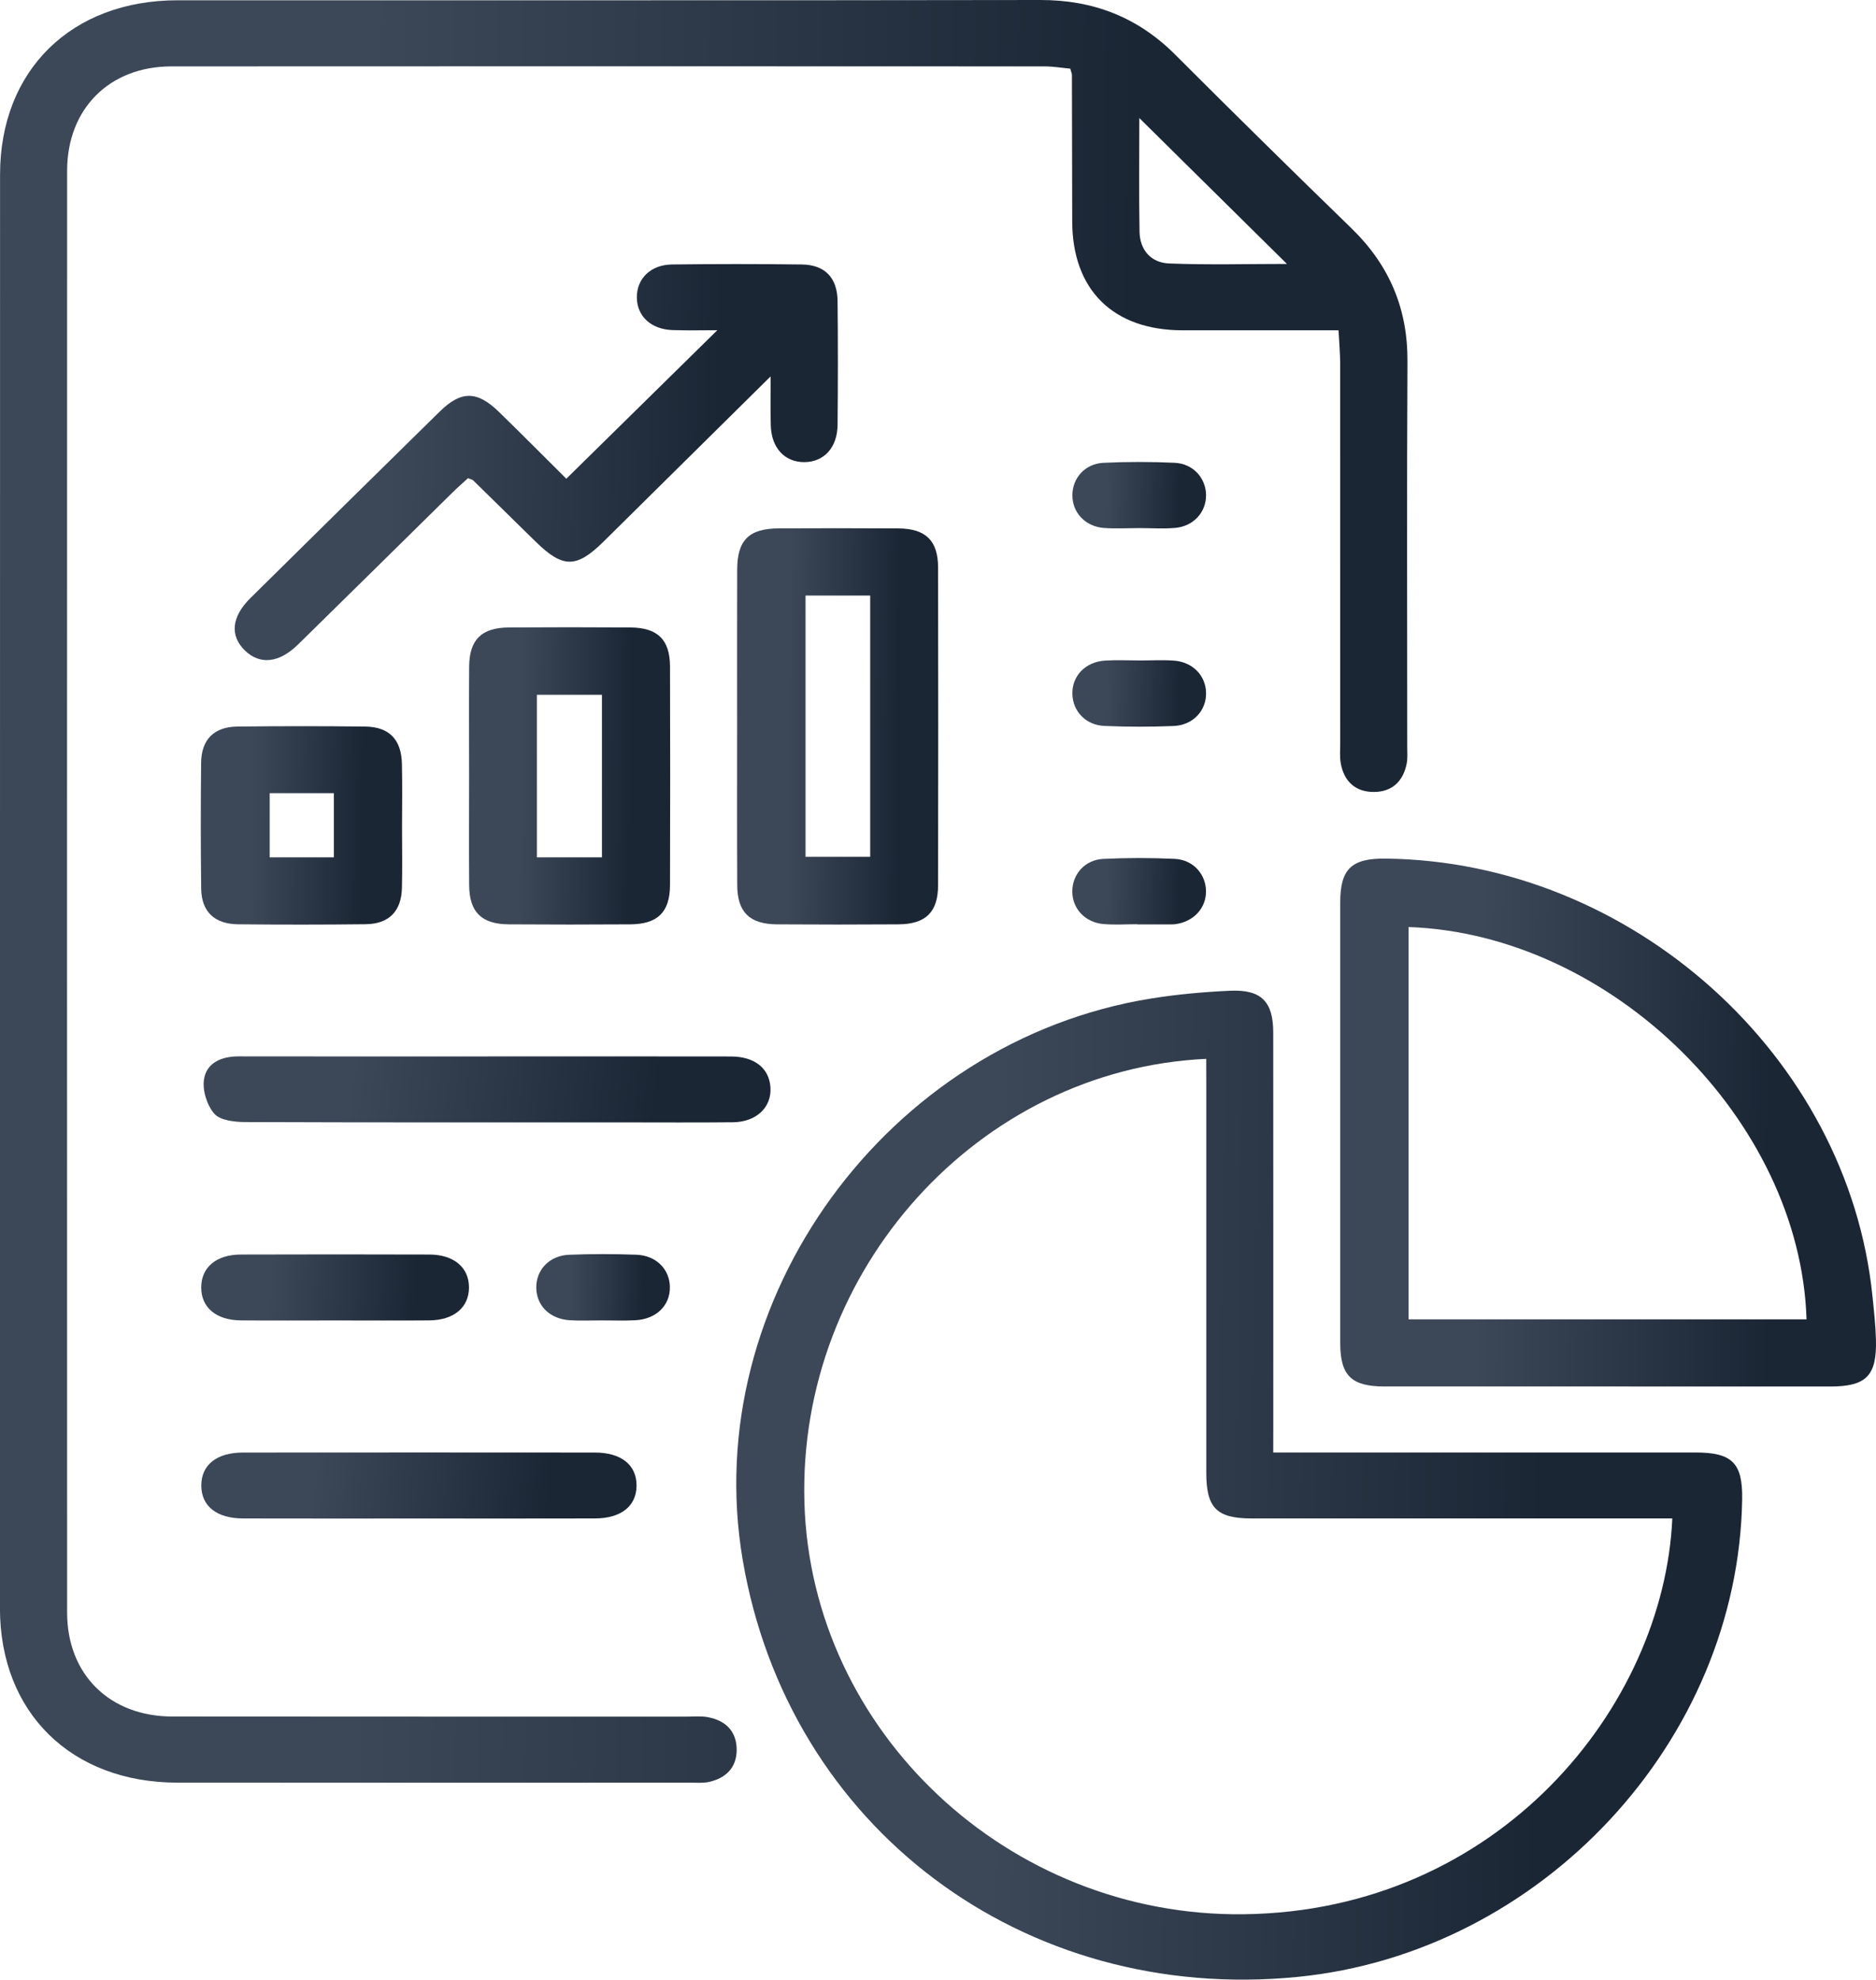 <svg width="109" height="115" viewBox="0 0 109 115" fill="none" xmlns="http://www.w3.org/2000/svg">
<g clip-path="url(#clip0_504_5828)">
<path d="M77.773 19.188C74.627 19.188 71.67 19.191 68.713 19.188C64.67 19.182 62.304 16.841 62.298 12.853C62.291 10.017 62.288 7.18 62.281 4.347C62.281 4.27 62.242 4.194 62.184 3.989C61.719 3.947 61.209 3.857 60.699 3.857C43.79 3.851 26.878 3.845 9.97 3.857C6.356 3.854 3.9 6.319 3.9 9.924C3.893 37.841 3.893 65.759 3.9 93.677C3.9 97.265 6.369 99.705 10.006 99.711C19.983 99.724 29.956 99.714 39.933 99.718C40.339 99.718 40.755 99.676 41.145 99.753C42.191 99.951 42.809 100.601 42.802 101.661C42.796 102.666 42.191 103.284 41.21 103.508C40.862 103.588 40.485 103.553 40.118 103.553C30.183 103.556 20.249 103.559 10.311 103.553C4.14 103.549 -0 99.484 -0.003 93.424C-0 65.66 -0 37.902 0.003 10.145C0.003 4.082 4.147 0.019 10.315 0.016C27.021 0.01 43.728 0.029 60.439 -4.16365e-07C63.536 -0.006 66.116 1.008 68.287 3.179C71.673 6.566 75.085 9.924 78.524 13.263C80.724 15.398 81.793 17.93 81.777 20.984C81.738 28.452 81.764 35.921 81.764 43.389C81.764 43.709 81.793 44.036 81.734 44.346C81.533 45.377 80.893 46.005 79.817 46.005C78.745 46.005 78.091 45.383 77.903 44.349C77.831 43.962 77.87 43.552 77.87 43.155C77.87 35.806 77.87 28.459 77.867 21.109C77.864 20.517 77.812 19.927 77.773 19.188ZM66.197 6.857C66.197 9.091 66.168 11.281 66.21 13.467C66.23 14.524 66.88 15.267 67.933 15.305C70.221 15.395 72.512 15.331 74.773 15.331C71.907 12.504 69.093 9.722 66.197 6.857Z" fill="url(#paint0_linear_504_5828)"/>
<path d="M73.978 84.374C74.533 84.374 74.966 84.374 75.401 84.374C83.106 84.374 90.808 84.374 98.513 84.374C100.648 84.374 101.256 84.989 101.224 87.089C100.999 101.145 89.557 113.438 75.394 114.837C59.448 116.412 45.789 106.145 43.151 90.604C40.59 75.529 51.541 60.468 66.883 58.003C68.398 57.759 69.938 57.622 71.472 57.551C73.285 57.471 73.974 58.182 73.978 59.971C73.984 67.638 73.981 75.305 73.981 82.972C73.978 83.407 73.978 83.833 73.978 84.374ZM70.084 61.508C56.855 62.119 46.352 73.778 46.738 87.268C47.118 100.572 58.584 111.37 72.278 111.197C87.084 111.011 96.674 99.138 97.165 88.206C96.723 88.206 96.287 88.206 95.852 88.206C88.15 88.206 80.445 88.206 72.743 88.206C70.692 88.206 70.088 87.601 70.088 85.549C70.084 78.001 70.088 70.455 70.088 62.907C70.084 62.478 70.084 62.042 70.084 61.508Z" fill="url(#paint1_linear_504_5828)"/>
<path d="M93.317 80.539C89.02 80.539 84.728 80.542 80.431 80.539C78.521 80.536 77.874 79.905 77.871 78.032C77.867 69.492 77.867 60.951 77.871 52.413C77.871 50.477 78.527 49.852 80.509 49.875C94.799 50.035 107.385 61.348 108.795 75.302C108.88 76.134 108.974 76.97 108.997 77.805C109.055 79.921 108.441 80.542 106.322 80.542C101.987 80.542 97.652 80.539 93.317 80.539ZM104.964 76.64C104.603 65.074 93.635 54.264 81.842 53.851C81.842 61.444 81.842 69.037 81.842 76.64C89.602 76.64 97.281 76.64 104.964 76.64Z" fill="url(#paint2_linear_504_5828)"/>
<path d="M44.775 21.864C41.369 25.232 38.223 28.347 35.074 31.455C33.489 33.02 32.705 33.017 31.113 31.455C29.907 30.271 28.702 29.086 27.493 27.905C27.441 27.854 27.35 27.844 27.191 27.777C26.901 28.046 26.573 28.327 26.268 28.632C23.284 31.567 20.308 34.509 17.318 37.438C16.213 38.52 15.105 38.632 14.23 37.787C13.347 36.932 13.447 35.834 14.543 34.749C18.208 31.128 21.877 27.511 25.553 23.903C26.797 22.684 27.724 22.693 28.994 23.932C30.343 25.245 31.669 26.58 32.904 27.809C35.877 24.886 38.75 22.059 41.678 19.182C40.83 19.182 39.956 19.204 39.081 19.175C37.83 19.134 37.014 18.372 37.002 17.287C36.989 16.195 37.801 15.379 39.039 15.363C41.554 15.331 44.066 15.331 46.582 15.363C47.927 15.379 48.649 16.131 48.665 17.488C48.691 19.886 48.688 22.28 48.665 24.678C48.652 25.997 47.882 26.836 46.741 26.845C45.597 26.855 44.817 26.019 44.785 24.713C44.759 23.865 44.775 23.017 44.775 21.864Z" fill="url(#paint3_linear_504_5828)"/>
<path d="M42.829 42.073C42.829 39.077 42.822 36.084 42.832 33.088C42.838 31.369 43.517 30.7 45.263 30.693C47.573 30.683 49.887 30.68 52.198 30.696C53.787 30.706 54.502 31.404 54.505 32.969C54.515 39.119 54.518 45.271 54.505 51.421C54.502 52.986 53.787 53.684 52.198 53.694C49.845 53.71 47.495 53.71 45.142 53.694C43.553 53.684 42.842 52.986 42.835 51.421C42.819 48.306 42.829 45.188 42.829 42.073ZM50.56 34.595C49.214 34.595 48.015 34.595 46.803 34.595C46.803 39.705 46.803 44.746 46.803 49.772C48.113 49.772 49.341 49.772 50.56 49.772C50.56 44.67 50.56 39.657 50.56 34.595Z" fill="url(#paint4_linear_504_5828)"/>
<path d="M27.256 44.951C27.256 42.874 27.243 40.796 27.259 38.722C27.272 37.156 27.977 36.459 29.567 36.449C31.919 36.433 34.269 36.433 36.622 36.449C38.211 36.459 38.926 37.156 38.929 38.722C38.942 42.954 38.942 47.189 38.929 51.421C38.922 52.986 38.211 53.684 36.622 53.694C34.269 53.71 31.919 53.71 29.567 53.694C27.977 53.684 27.272 52.986 27.259 51.421C27.243 49.263 27.256 47.106 27.256 44.951ZM31.195 49.804C32.527 49.804 33.726 49.804 34.974 49.804C34.974 46.622 34.974 43.498 34.974 40.358C33.677 40.358 32.449 40.358 31.195 40.358C31.195 43.53 31.195 46.626 31.195 49.804Z" fill="url(#paint5_linear_504_5828)"/>
<path d="M28.351 61.367C33.056 61.367 37.759 61.361 42.465 61.37C43.849 61.373 44.691 62.052 44.765 63.163C44.843 64.319 43.95 65.177 42.585 65.192C40.437 65.215 38.285 65.199 36.137 65.199C28.838 65.199 21.539 65.209 14.24 65.18C13.626 65.177 12.794 65.084 12.456 64.7C12.027 64.21 11.754 63.342 11.852 62.702C12.001 61.726 12.879 61.361 13.88 61.364C17.409 61.37 20.935 61.367 24.464 61.367C25.754 61.367 27.054 61.367 28.351 61.367Z" fill="url(#paint6_linear_504_5828)"/>
<path d="M23.359 47.986C23.359 49.183 23.382 50.384 23.353 51.581C23.32 52.932 22.602 53.671 21.247 53.687C18.774 53.716 16.301 53.716 13.828 53.691C12.456 53.675 11.706 52.954 11.689 51.619C11.66 49.183 11.66 46.747 11.686 44.311C11.699 42.96 12.434 42.221 13.789 42.205C16.262 42.176 18.735 42.176 21.208 42.205C22.622 42.221 23.327 42.96 23.353 44.394C23.379 45.592 23.363 46.789 23.359 47.986ZM15.67 46.075C15.67 47.403 15.67 48.614 15.67 49.804C16.964 49.804 18.16 49.804 19.398 49.804C19.398 48.537 19.398 47.327 19.398 46.075C18.127 46.075 16.928 46.075 15.67 46.075Z" fill="url(#paint7_linear_504_5828)"/>
<path d="M24.337 88.209C20.932 88.209 17.526 88.216 14.12 88.206C12.586 88.203 11.696 87.486 11.696 86.292C11.696 85.098 12.586 84.377 14.12 84.377C20.932 84.371 27.746 84.371 34.558 84.377C36.095 84.377 36.982 85.094 36.985 86.288C36.985 87.483 36.092 88.203 34.561 88.206C31.149 88.216 27.743 88.209 24.337 88.209Z" fill="url(#paint8_linear_504_5828)"/>
<path d="M19.466 76.704C17.643 76.704 15.816 76.717 13.993 76.701C12.557 76.688 11.689 75.952 11.692 74.787C11.692 73.621 12.56 72.879 13.996 72.875C17.646 72.863 21.295 72.863 24.945 72.875C26.375 72.879 27.249 73.628 27.249 74.787C27.249 75.945 26.375 76.688 24.945 76.701C23.115 76.717 21.292 76.704 19.466 76.704Z" fill="url(#paint9_linear_504_5828)"/>
<path d="M66.191 30.677C65.502 30.677 64.81 30.722 64.124 30.668C63.049 30.578 62.308 29.771 62.308 28.772C62.308 27.77 63.045 26.932 64.121 26.884C65.496 26.82 66.88 26.82 68.255 26.884C69.33 26.935 70.071 27.777 70.075 28.772C70.075 29.771 69.334 30.581 68.258 30.668C67.572 30.725 66.88 30.677 66.191 30.677Z" fill="url(#paint10_linear_504_5828)"/>
<path d="M66.266 38.366C66.916 38.366 67.566 38.328 68.213 38.376C69.298 38.456 70.049 39.237 70.075 40.233C70.101 41.276 69.324 42.128 68.18 42.173C66.844 42.227 65.502 42.227 64.167 42.169C63.081 42.121 62.331 41.315 62.308 40.316C62.282 39.269 63.059 38.45 64.202 38.373C64.885 38.331 65.577 38.366 66.266 38.366Z" fill="url(#paint11_linear_504_5828)"/>
<path d="M66.071 53.687C65.421 53.687 64.771 53.732 64.124 53.678C63.045 53.588 62.304 52.785 62.304 51.786C62.301 50.784 63.039 49.942 64.114 49.891C65.489 49.827 66.873 49.827 68.248 49.891C69.324 49.939 70.068 50.781 70.071 51.776C70.074 52.775 69.33 53.559 68.261 53.687C68.18 53.697 68.099 53.697 68.017 53.697C67.367 53.697 66.721 53.697 66.071 53.697C66.071 53.694 66.071 53.691 66.071 53.687Z" fill="url(#paint12_linear_504_5828)"/>
<path d="M34.948 76.701C34.34 76.701 33.729 76.73 33.125 76.694C31.958 76.627 31.175 75.859 31.159 74.815C31.142 73.769 31.916 72.936 33.066 72.888C34.363 72.837 35.663 72.84 36.956 72.885C38.116 72.923 38.906 73.717 38.922 74.758C38.938 75.843 38.123 76.637 36.891 76.694C36.244 76.726 35.594 76.701 34.948 76.701Z" fill="url(#paint13_linear_504_5828)"/>
</g>
<defs>
<linearGradient id="paint0_linear_504_5828" x1="21.954" y1="-38.514" x2="66.673" y2="-37.998" gradientUnits="userSpaceOnUse">
<stop stop-color="#3C4858"/>
<stop offset="1" stop-color="#1B2635"/>
</linearGradient>
<linearGradient id="paint1_linear_504_5828" x1="58.471" y1="36.179" x2="90.428" y2="36.654" gradientUnits="userSpaceOnUse">
<stop stop-color="#3C4858"/>
<stop offset="1" stop-color="#1B2635"/>
</linearGradient>
<linearGradient id="paint2_linear_504_5828" x1="86.227" y1="38.469" x2="103.249" y2="38.721" gradientUnits="userSpaceOnUse">
<stop stop-color="#3C4858"/>
<stop offset="1" stop-color="#1B2635"/>
</linearGradient>
<linearGradient id="paint3_linear_504_5828" x1="23.046" y1="6.782" x2="42.204" y2="7.209" gradientUnits="userSpaceOnUse">
<stop stop-color="#3C4858"/>
<stop offset="1" stop-color="#1B2635"/>
</linearGradient>
<linearGradient id="paint4_linear_504_5828" x1="45.964" y1="22.124" x2="52.355" y2="22.171" gradientUnits="userSpaceOnUse">
<stop stop-color="#3C4858"/>
<stop offset="1" stop-color="#1B2635"/>
</linearGradient>
<linearGradient id="paint5_linear_504_5828" x1="30.389" y1="30.015" x2="36.781" y2="30.078" gradientUnits="userSpaceOnUse">
<stop stop-color="#3C4858"/>
<stop offset="1" stop-color="#1B2635"/>
</linearGradient>
<linearGradient id="paint6_linear_504_5828" x1="20.675" y1="59.935" x2="38.411" y2="62.158" gradientUnits="userSpaceOnUse">
<stop stop-color="#3C4858"/>
<stop offset="1" stop-color="#1B2635"/>
</linearGradient>
<linearGradient id="paint7_linear_504_5828" x1="14.809" y1="37.896" x2="21.206" y2="37.991" gradientUnits="userSpaceOnUse">
<stop stop-color="#3C4858"/>
<stop offset="1" stop-color="#1B2635"/>
</linearGradient>
<linearGradient id="paint8_linear_504_5828" x1="18.486" y1="82.945" x2="32.19" y2="84.264" gradientUnits="userSpaceOnUse">
<stop stop-color="#3C4858"/>
<stop offset="1" stop-color="#1B2635"/>
</linearGradient>
<linearGradient id="paint9_linear_504_5828" x1="15.869" y1="71.436" x2="24.347" y2="71.938" gradientUnits="userSpaceOnUse">
<stop stop-color="#3C4858"/>
<stop offset="1" stop-color="#1B2635"/>
</linearGradient>
<linearGradient id="paint10_linear_504_5828" x1="64.393" y1="25.4" x2="68.637" y2="25.525" gradientUnits="userSpaceOnUse">
<stop stop-color="#3C4858"/>
<stop offset="1" stop-color="#1B2635"/>
</linearGradient>
<linearGradient id="paint11_linear_504_5828" x1="64.393" y1="36.916" x2="68.638" y2="37.041" gradientUnits="userSpaceOnUse">
<stop stop-color="#3C4858"/>
<stop offset="1" stop-color="#1B2635"/>
</linearGradient>
<linearGradient id="paint12_linear_504_5828" x1="64.389" y1="48.407" x2="68.634" y2="48.531" gradientUnits="userSpaceOnUse">
<stop stop-color="#3C4858"/>
<stop offset="1" stop-color="#1B2635"/>
</linearGradient>
<linearGradient id="paint13_linear_504_5828" x1="33.243" y1="71.415" x2="37.485" y2="71.539" gradientUnits="userSpaceOnUse">
<stop stop-color="#3C4858"/>
<stop offset="1" stop-color="#1B2635"/>
</linearGradient>
<clipPath id="clip0_504_5828">
<rect width="109" height="115" fill="white"/>
</clipPath>
</defs>
</svg>
